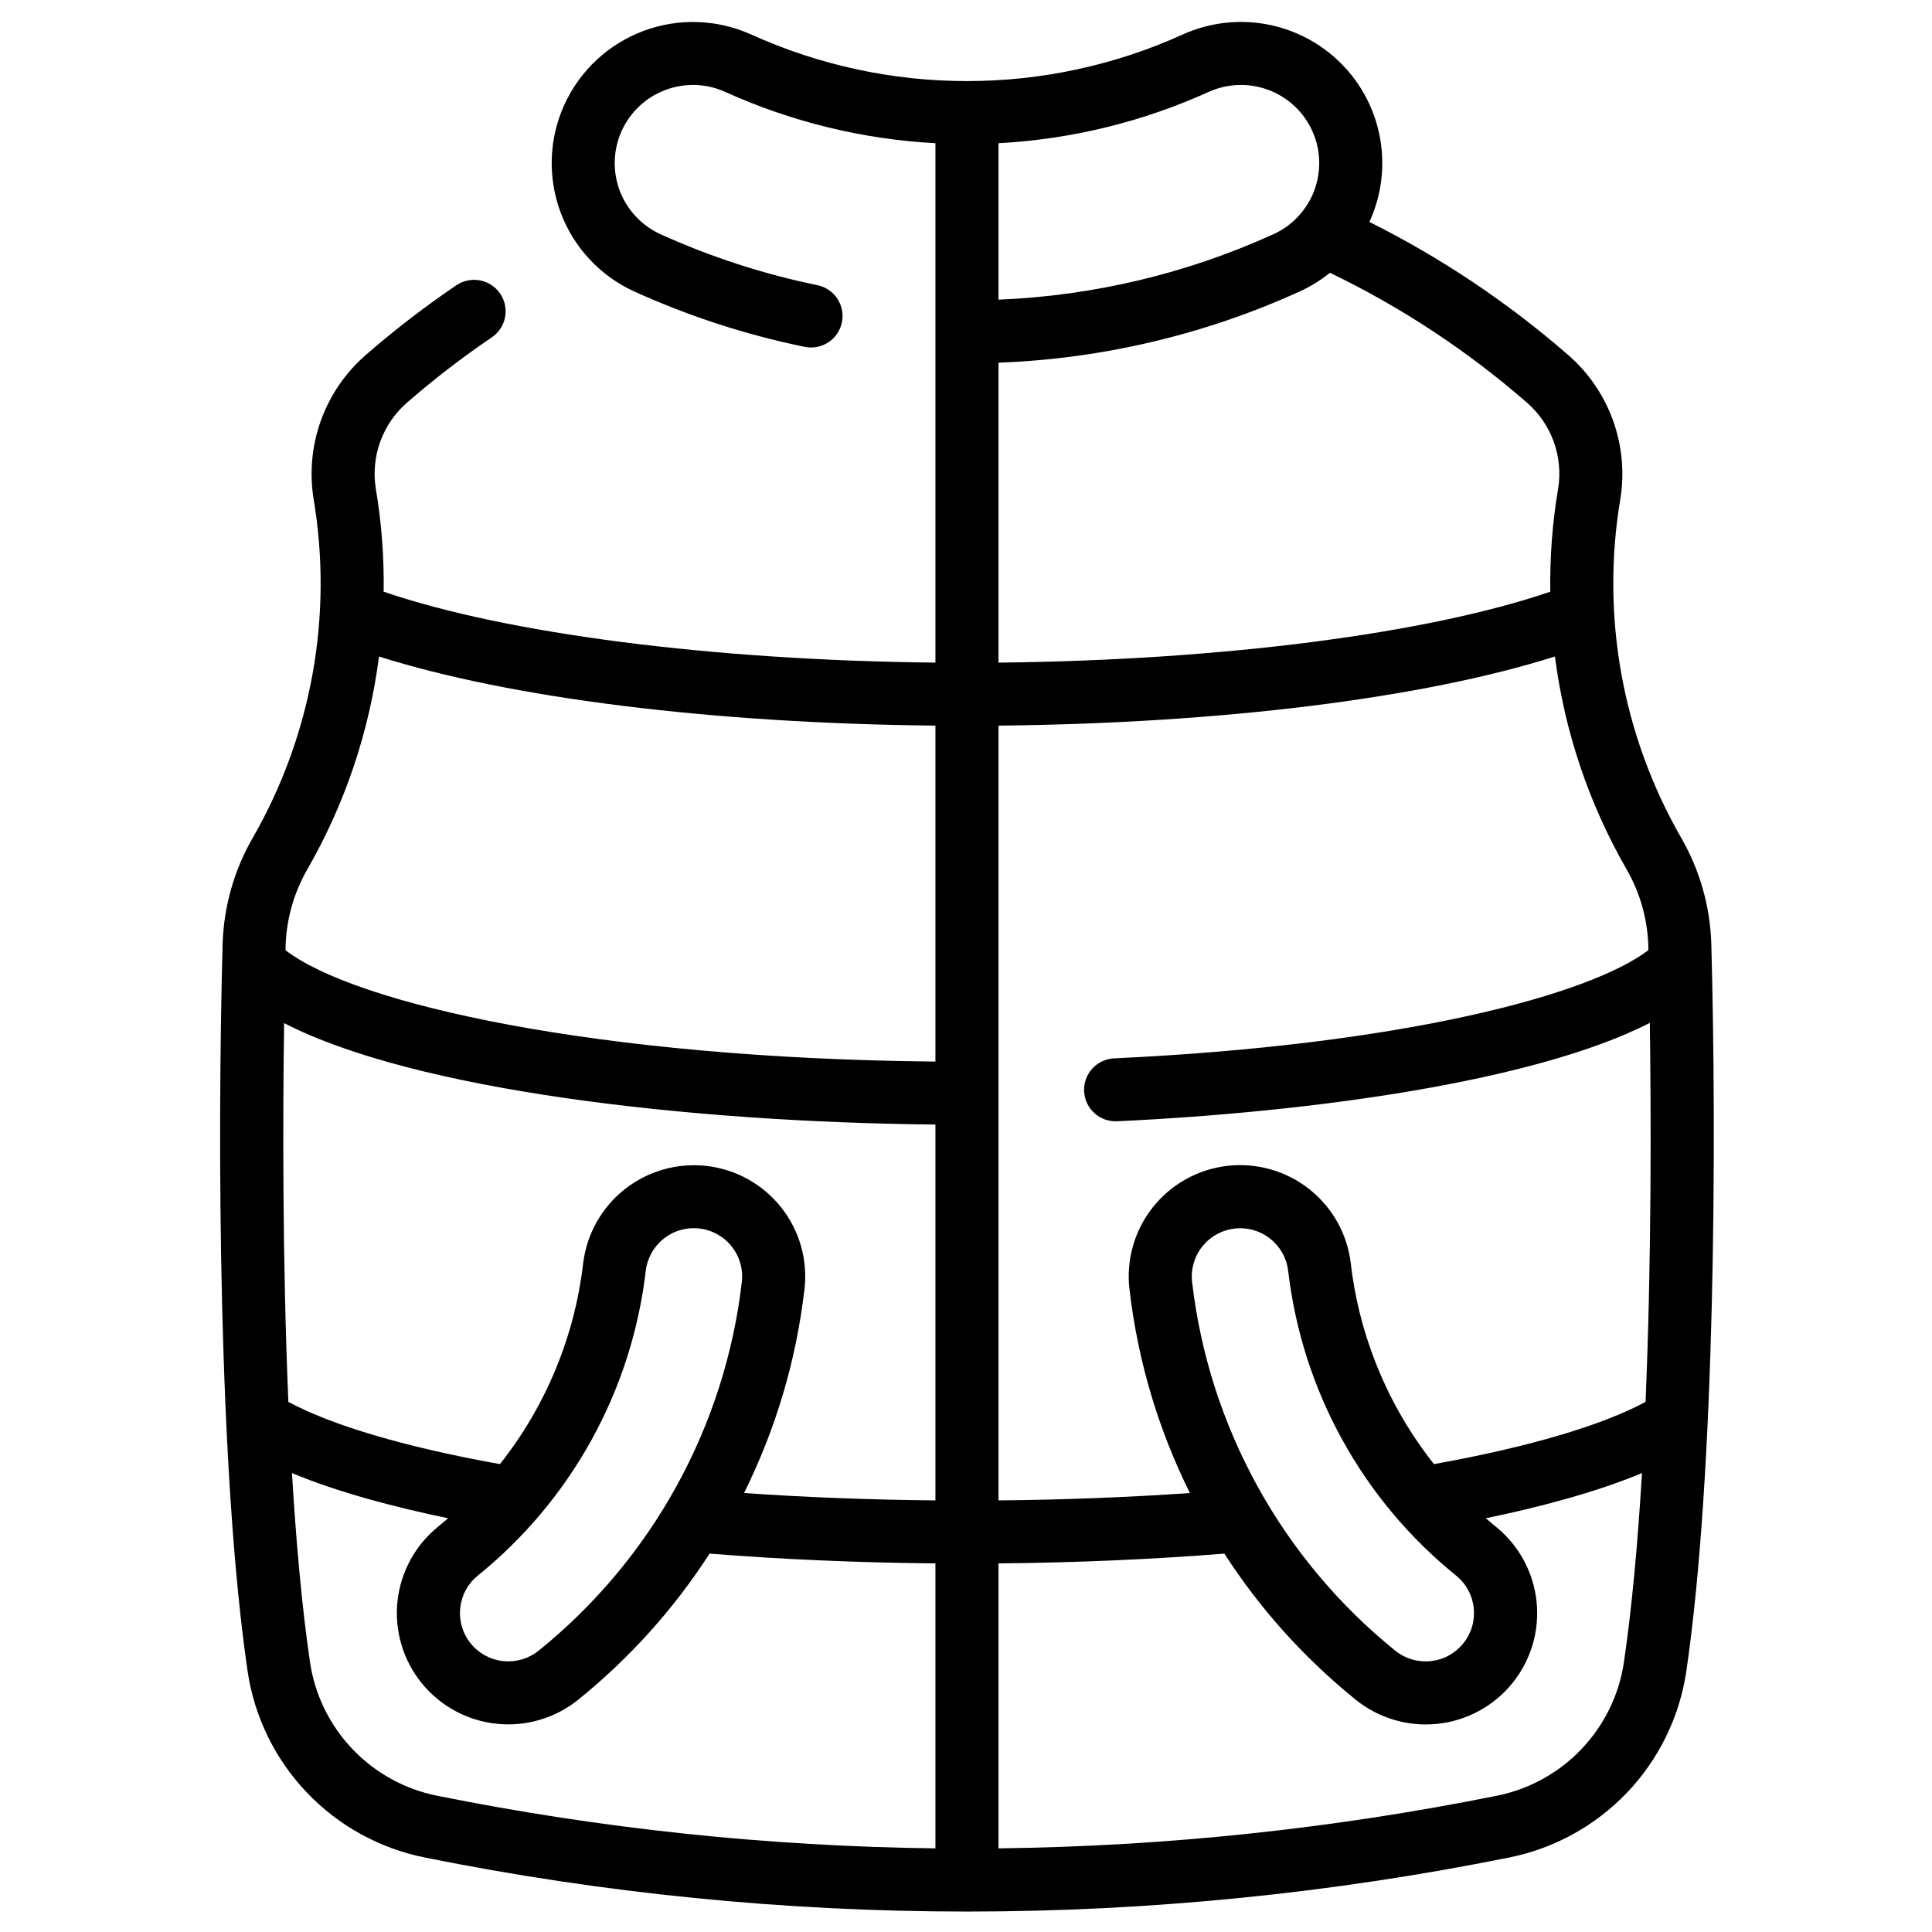 <svg version="1.0" preserveAspectRatio="xMidYMid meet" height="500" viewBox="0 0 375 375" zoomAndPan="magnify" width="500" xmlns:xlink="http://www.w3.org/1999/xlink" xmlns="http://www.w3.org/2000/svg"><defs><clipPath id="ecfa58993c"><path clip-rule="nonzero" d="M 42.188 4 L 333 4 L 333 372 L 42.188 372 Z M 42.188 4"></path></clipPath></defs><g clip-path="url(#ecfa58993c)"><path fill-rule="nonzero" fill-opacity="1" d="M 332.164 183.152 C 332.047 179.531 331.492 175.984 330.5 172.504 C 329.508 169.02 328.105 165.711 326.293 162.578 C 323.461 157.641 321.07 152.5 319.121 147.152 C 317.172 141.805 315.695 136.328 314.691 130.727 C 313.688 125.125 313.172 119.48 313.141 113.789 C 313.109 108.098 313.566 102.449 314.508 96.836 C 314.715 95.559 314.84 94.27 314.883 92.977 C 314.926 91.68 314.883 90.391 314.762 89.102 C 314.641 87.812 314.438 86.535 314.152 85.27 C 313.871 84.008 313.508 82.766 313.066 81.547 C 312.625 80.332 312.105 79.145 311.512 77.992 C 310.922 76.844 310.258 75.73 309.523 74.664 C 308.789 73.598 307.992 72.578 307.129 71.613 C 306.266 70.645 305.344 69.738 304.363 68.887 C 292.602 58.66 279.746 50.055 265.801 43.078 C 266.379 41.816 266.859 40.52 267.242 39.184 C 267.625 37.852 267.906 36.496 268.082 35.121 C 268.258 33.742 268.328 32.363 268.293 30.977 C 268.258 29.586 268.121 28.211 267.875 26.844 C 267.633 25.48 267.289 24.141 266.84 22.824 C 266.391 21.512 265.848 20.238 265.207 19.008 C 264.566 17.777 263.836 16.602 263.016 15.484 C 262.195 14.363 261.293 13.312 260.316 12.328 C 259.336 11.344 258.285 10.441 257.168 9.617 C 256.051 8.793 254.879 8.059 253.648 7.41 C 252.418 6.766 251.148 6.215 249.832 5.762 C 248.52 5.309 247.18 4.957 245.812 4.707 C 244.449 4.457 243.07 4.312 241.68 4.273 C 240.293 4.23 238.91 4.297 237.531 4.465 C 236.152 4.633 234.793 4.906 233.457 5.281 C 232.117 5.656 230.816 6.133 229.551 6.703 C 226.273 8.188 222.926 9.496 219.508 10.625 C 216.09 11.75 212.621 12.695 209.102 13.453 C 205.582 14.215 202.035 14.785 198.457 15.168 C 194.875 15.547 191.285 15.738 187.688 15.738 C 184.086 15.738 180.496 15.547 176.918 15.168 C 173.34 14.785 169.789 14.215 166.273 13.453 C 162.754 12.695 159.285 11.75 155.867 10.621 C 152.449 9.496 149.102 8.188 145.824 6.703 C 145.004 6.336 144.172 6.004 143.32 5.719 C 142.469 5.43 141.605 5.184 140.734 4.98 C 139.859 4.777 138.977 4.617 138.086 4.5 C 137.195 4.383 136.301 4.309 135.402 4.281 C 134.504 4.25 133.609 4.266 132.711 4.324 C 131.816 4.383 130.926 4.484 130.039 4.633 C 129.152 4.777 128.277 4.969 127.41 5.199 C 126.543 5.434 125.688 5.707 124.848 6.023 C 124.008 6.34 123.184 6.695 122.379 7.09 C 121.574 7.488 120.789 7.922 120.027 8.398 C 119.262 8.871 118.523 9.379 117.812 9.926 C 117.102 10.473 116.418 11.051 115.762 11.664 C 115.105 12.277 114.48 12.922 113.891 13.598 C 113.297 14.27 112.738 14.973 112.215 15.703 C 111.691 16.43 111.207 17.184 110.758 17.961 C 110.309 18.738 109.898 19.535 109.527 20.352 C 109.156 21.168 108.828 22 108.539 22.852 C 108.25 23.699 108.004 24.559 107.801 25.434 C 107.594 26.309 107.434 27.188 107.316 28.078 C 107.199 28.969 107.125 29.859 107.098 30.758 C 107.066 31.652 107.082 32.547 107.141 33.445 C 107.199 34.34 107.301 35.227 107.445 36.113 C 107.594 37 107.781 37.875 108.012 38.742 C 108.246 39.605 108.52 40.461 108.836 41.301 C 109.152 42.141 109.508 42.961 109.906 43.766 C 110.301 44.57 110.738 45.355 111.211 46.117 C 111.684 46.879 112.195 47.613 112.742 48.328 C 113.289 49.039 113.867 49.723 114.48 50.375 C 115.094 51.031 115.738 51.656 116.414 52.246 C 117.09 52.84 117.789 53.395 118.52 53.918 C 119.25 54.441 120.004 54.926 120.781 55.375 C 121.559 55.824 122.355 56.234 123.176 56.605 C 133.781 61.406 144.785 64.98 156.191 67.324 C 156.582 67.406 156.98 67.445 157.383 67.449 C 157.785 67.453 158.184 67.414 158.578 67.34 C 158.973 67.262 159.355 67.148 159.727 67 C 160.098 66.848 160.453 66.66 160.789 66.441 C 161.121 66.219 161.434 65.969 161.719 65.688 C 162.004 65.406 162.262 65.098 162.484 64.766 C 162.711 64.434 162.902 64.082 163.059 63.715 C 163.215 63.344 163.332 62.961 163.414 62.57 C 163.492 62.176 163.535 61.781 163.539 61.379 C 163.539 60.977 163.504 60.578 163.43 60.188 C 163.352 59.793 163.238 59.41 163.09 59.039 C 162.938 58.664 162.75 58.312 162.531 57.977 C 162.309 57.641 162.059 57.332 161.777 57.047 C 161.496 56.762 161.188 56.504 160.855 56.281 C 160.523 56.055 160.172 55.863 159.801 55.707 C 159.434 55.551 159.051 55.434 158.656 55.352 C 148.145 53.191 138.004 49.895 128.227 45.473 C 127.32 45.062 126.461 44.566 125.648 43.984 C 124.84 43.402 124.094 42.75 123.414 42.023 C 122.73 41.297 122.129 40.508 121.602 39.664 C 121.074 38.816 120.637 37.93 120.285 36.996 C 119.938 36.062 119.68 35.105 119.516 34.125 C 119.355 33.141 119.289 32.152 119.324 31.156 C 119.355 30.16 119.488 29.18 119.715 28.211 C 119.941 27.238 120.258 26.301 120.672 25.395 C 121.082 24.488 121.578 23.629 122.16 22.82 C 122.742 22.012 123.395 21.266 124.121 20.586 C 124.852 19.902 125.637 19.301 126.484 18.773 C 127.332 18.25 128.223 17.812 129.156 17.461 C 130.086 17.109 131.047 16.852 132.031 16.691 C 133.012 16.527 134.004 16.465 135 16.496 C 135.996 16.527 136.98 16.656 137.953 16.883 C 138.922 17.109 139.863 17.426 140.77 17.84 C 147.203 20.75 153.848 23.043 160.703 24.719 C 167.562 26.391 174.516 27.418 181.566 27.797 L 181.566 128.613 C 138.363 128.164 98.34 123.016 74.465 114.848 C 74.566 108.117 74.059 101.434 72.934 94.793 C 72.691 93.254 72.648 91.711 72.801 90.16 C 72.953 88.609 73.297 87.105 73.836 85.641 C 74.375 84.18 75.086 82.809 75.973 81.527 C 76.863 80.246 77.895 79.098 79.078 78.082 C 84.281 73.562 89.738 69.363 95.441 65.492 C 95.777 65.27 96.086 65.012 96.367 64.727 C 96.652 64.441 96.902 64.133 97.125 63.797 C 97.348 63.461 97.535 63.105 97.688 62.734 C 97.84 62.363 97.953 61.977 98.027 61.582 C 98.105 61.188 98.141 60.789 98.141 60.387 C 98.137 59.984 98.094 59.59 98.012 59.195 C 97.934 58.801 97.812 58.418 97.656 58.047 C 97.5 57.68 97.309 57.328 97.082 56.992 C 96.855 56.66 96.602 56.355 96.312 56.07 C 96.027 55.789 95.715 55.539 95.379 55.316 C 95.043 55.098 94.688 54.91 94.312 54.762 C 93.941 54.609 93.555 54.496 93.16 54.422 C 92.766 54.348 92.363 54.312 91.961 54.316 C 91.559 54.32 91.16 54.363 90.77 54.445 C 90.375 54.527 89.992 54.645 89.621 54.805 C 89.25 54.961 88.898 55.152 88.566 55.379 C 82.457 59.523 76.613 64.02 71.043 68.859 C 70.062 69.711 69.137 70.617 68.273 71.586 C 67.406 72.555 66.609 73.57 65.871 74.641 C 65.137 75.707 64.473 76.82 63.879 77.973 C 63.281 79.125 62.766 80.309 62.32 81.527 C 61.879 82.75 61.512 83.988 61.227 85.254 C 60.941 86.52 60.738 87.797 60.617 89.09 C 60.492 90.379 60.453 91.672 60.496 92.969 C 60.539 94.266 60.66 95.555 60.867 96.836 C 61.809 102.445 62.266 108.098 62.234 113.789 C 62.203 119.48 61.688 125.125 60.684 130.727 C 59.68 136.328 58.203 141.801 56.254 147.148 C 54.309 152.496 51.918 157.641 49.082 162.578 C 47.27 165.711 45.867 169.02 44.875 172.5 C 43.883 175.984 43.328 179.531 43.211 183.152 C 42.168 221.328 42.395 285.781 48.07 324.453 C 48.398 326.641 48.891 328.797 49.547 330.91 C 50.207 333.027 51.023 335.078 51.996 337.07 C 52.969 339.059 54.09 340.965 55.355 342.781 C 56.621 344.602 58.02 346.312 59.547 347.918 C 61.074 349.523 62.719 351.004 64.473 352.355 C 66.23 353.711 68.078 354.922 70.02 355.992 C 71.961 357.062 73.973 357.977 76.055 358.742 C 78.137 359.504 80.266 360.102 82.441 360.539 C 99.766 364.027 117.219 366.648 134.805 368.398 C 152.387 370.152 170.016 371.031 187.688 371.031 C 205.359 371.031 222.988 370.152 240.57 368.398 C 258.156 366.648 275.609 364.027 292.934 360.539 C 295.109 360.102 297.238 359.504 299.32 358.742 C 301.402 357.98 303.414 357.062 305.355 355.992 C 307.297 354.922 309.145 353.711 310.902 352.355 C 312.656 351.004 314.301 349.523 315.828 347.918 C 317.359 346.312 318.754 344.602 320.02 342.785 C 321.285 340.965 322.406 339.059 323.379 337.07 C 324.352 335.078 325.168 333.027 325.828 330.91 C 326.484 328.797 326.977 326.641 327.305 324.453 C 332.98 285.766 333.199 220.984 332.164 183.152 Z M 319.953 184.422 C 308.723 192.996 272.867 202.785 216.25 205.426 C 215.848 205.445 215.453 205.504 215.062 205.598 C 214.672 205.695 214.297 205.828 213.934 206 C 213.57 206.172 213.227 206.375 212.902 206.613 C 212.578 206.852 212.281 207.117 212.012 207.414 C 211.742 207.711 211.5 208.031 211.293 208.375 C 211.086 208.719 210.914 209.082 210.777 209.457 C 210.641 209.836 210.543 210.223 210.484 210.621 C 210.426 211.016 210.402 211.414 210.422 211.816 C 210.441 212.219 210.5 212.613 210.598 213 C 210.691 213.391 210.828 213.766 210.996 214.129 C 211.168 214.492 211.371 214.836 211.613 215.16 C 211.852 215.484 212.117 215.781 212.414 216.051 C 212.711 216.32 213.031 216.559 213.375 216.766 C 213.723 216.973 214.082 217.145 214.461 217.281 C 214.84 217.418 215.227 217.516 215.621 217.574 C 216.02 217.633 216.418 217.656 216.82 217.637 C 254.289 215.891 297.875 209.977 320.23 198.543 C 320.473 215.594 320.59 244.02 319.402 272.105 C 310.875 276.703 296.547 280.918 278.336 284.184 C 273.887 278.562 270.293 272.445 267.547 265.824 C 264.805 259.203 263.016 252.336 262.188 245.223 C 262.105 244.52 261.988 243.82 261.836 243.129 C 261.684 242.438 261.5 241.758 261.281 241.082 C 261.062 240.41 260.809 239.75 260.527 239.102 C 260.242 238.453 259.926 237.82 259.582 237.203 C 259.234 236.582 258.859 235.984 258.453 235.402 C 258.051 234.824 257.617 234.262 257.156 233.727 C 256.695 233.188 256.211 232.672 255.699 232.184 C 255.191 231.691 254.656 231.227 254.102 230.789 C 253.543 230.352 252.969 229.941 252.371 229.559 C 251.773 229.176 251.16 228.824 250.527 228.504 C 249.898 228.184 249.25 227.895 248.59 227.637 C 247.934 227.379 247.262 227.152 246.578 226.961 C 245.898 226.77 245.207 226.609 244.508 226.484 C 243.812 226.363 243.109 226.273 242.402 226.215 C 241.695 226.16 240.988 226.141 240.281 226.152 C 239.574 226.168 238.867 226.215 238.164 226.301 C 237.461 226.383 236.762 226.5 236.07 226.652 C 235.375 226.805 234.695 226.988 234.02 227.207 C 233.348 227.426 232.684 227.68 232.035 227.961 C 231.387 228.246 230.754 228.562 230.133 228.906 C 229.516 229.254 228.918 229.629 228.336 230.035 C 227.754 230.438 227.195 230.871 226.656 231.332 C 226.117 231.789 225.602 232.277 225.113 232.785 C 224.621 233.297 224.156 233.828 223.719 234.387 C 223.281 234.941 222.871 235.52 222.488 236.113 C 222.105 236.711 221.754 237.324 221.434 237.953 C 221.113 238.586 220.82 239.23 220.562 239.891 C 220.305 240.551 220.082 241.219 219.891 241.902 C 219.699 242.582 219.539 243.27 219.414 243.969 C 219.293 244.664 219.203 245.367 219.148 246.07 C 219.094 246.777 219.07 247.484 219.086 248.191 C 219.102 248.898 219.148 249.602 219.234 250.305 C 220.863 264.145 224.77 277.309 230.957 289.797 C 218.941 290.629 206.508 291.109 193.809 291.227 L 193.809 140.84 C 237.062 140.414 276.289 135.52 301.812 127.426 C 302.746 134.688 304.379 141.785 306.711 148.727 C 309.043 155.664 312.031 162.309 315.676 168.66 C 317.066 171.059 318.121 173.59 318.848 176.262 C 319.57 178.934 319.941 181.656 319.953 184.422 Z M 231.391 248.867 C 231.316 248.258 231.305 247.645 231.355 247.031 C 231.402 246.418 231.512 245.816 231.68 245.223 C 231.848 244.633 232.07 244.062 232.352 243.516 C 232.633 242.965 232.961 242.453 233.344 241.969 C 233.727 241.484 234.148 241.043 234.617 240.645 C 235.086 240.246 235.59 239.895 236.125 239.598 C 236.664 239.297 237.227 239.051 237.812 238.859 C 238.398 238.672 238.996 238.539 239.605 238.465 C 240.219 238.395 240.832 238.383 241.445 238.43 C 242.059 238.477 242.664 238.586 243.254 238.754 C 243.848 238.918 244.418 239.141 244.969 239.422 C 245.516 239.699 246.031 240.027 246.516 240.41 C 247 240.789 247.441 241.215 247.844 241.68 C 248.242 242.148 248.594 242.648 248.898 243.188 C 249.199 243.723 249.445 244.281 249.637 244.867 C 249.828 245.453 249.957 246.051 250.031 246.66 C 250.367 249.527 250.84 252.375 251.449 255.199 C 252.059 258.023 252.805 260.809 253.684 263.559 C 254.566 266.312 255.578 269.012 256.719 271.668 C 257.863 274.32 259.133 276.91 260.527 279.441 C 261.922 281.973 263.434 284.43 265.066 286.812 C 266.699 289.195 268.445 291.496 270.301 293.711 C 272.16 295.926 274.117 298.043 276.18 300.07 C 278.242 302.094 280.398 304.016 282.645 305.832 C 283.121 306.219 283.559 306.652 283.949 307.125 C 284.344 307.598 284.684 308.105 284.977 308.648 C 285.27 309.188 285.508 309.754 285.688 310.34 C 285.867 310.93 285.992 311.531 286.055 312.141 C 286.117 312.754 286.117 313.363 286.062 313.977 C 286.004 314.59 285.887 315.191 285.711 315.781 C 285.535 316.367 285.301 316.934 285.016 317.48 C 284.727 318.023 284.391 318.535 284 319.012 C 283.613 319.488 283.18 319.922 282.707 320.316 C 282.234 320.707 281.727 321.051 281.184 321.344 C 280.641 321.637 280.078 321.875 279.488 322.055 C 278.902 322.238 278.301 322.359 277.688 322.422 C 277.074 322.488 276.461 322.488 275.848 322.434 C 275.234 322.375 274.633 322.262 274.043 322.086 C 273.453 321.91 272.887 321.68 272.34 321.395 C 271.797 321.105 271.285 320.77 270.805 320.383 C 268.09 318.188 265.484 315.863 262.992 313.418 C 260.5 310.969 258.133 308.406 255.891 305.73 C 253.648 303.055 251.539 300.273 249.566 297.395 C 247.59 294.512 245.762 291.543 244.078 288.484 C 242.391 285.426 240.859 282.293 239.477 279.086 C 238.094 275.883 236.871 272.617 235.805 269.293 C 234.742 265.965 233.84 262.598 233.102 259.188 C 232.363 255.773 231.793 252.336 231.391 248.867 Z M 92.73 305.832 C 94.977 304.016 97.133 302.094 99.191 300.066 C 101.254 298.043 103.211 295.922 105.066 293.707 C 106.922 291.492 108.668 289.191 110.301 286.809 C 111.934 284.426 113.445 281.969 114.84 279.438 C 116.234 276.906 117.504 274.316 118.648 271.664 C 119.793 269.012 120.805 266.309 121.684 263.559 C 122.566 260.809 123.312 258.02 123.922 255.195 C 124.535 252.375 125.008 249.527 125.344 246.66 C 125.414 246.047 125.547 245.449 125.738 244.863 C 125.93 244.281 126.176 243.719 126.477 243.18 C 126.777 242.645 127.129 242.141 127.527 241.672 C 127.93 241.207 128.371 240.781 128.855 240.398 C 129.34 240.02 129.855 239.688 130.406 239.41 C 130.953 239.129 131.523 238.906 132.117 238.738 C 132.711 238.574 133.316 238.465 133.93 238.418 C 134.543 238.367 135.156 238.383 135.77 238.453 C 136.383 238.527 136.98 238.656 137.566 238.848 C 138.152 239.039 138.715 239.285 139.254 239.586 C 139.789 239.887 140.293 240.234 140.762 240.637 C 141.23 241.035 141.656 241.477 142.039 241.961 C 142.418 242.445 142.75 242.961 143.027 243.508 C 143.309 244.059 143.531 244.629 143.699 245.219 C 143.867 245.812 143.973 246.414 144.023 247.031 C 144.07 247.645 144.059 248.254 143.984 248.867 C 143.582 252.336 143.012 255.773 142.273 259.188 C 141.535 262.598 140.633 265.965 139.57 269.293 C 138.504 272.617 137.281 275.883 135.898 279.086 C 134.52 282.293 132.984 285.426 131.297 288.484 C 129.613 291.543 127.785 294.512 125.809 297.395 C 123.836 300.273 121.727 303.055 119.484 305.73 C 117.242 308.406 114.875 310.969 112.383 313.418 C 109.891 315.863 107.285 318.188 104.57 320.383 C 104.09 320.77 103.578 321.105 103.035 321.395 C 102.488 321.68 101.922 321.91 101.332 322.086 C 100.742 322.258 100.141 322.375 99.527 322.434 C 98.914 322.488 98.301 322.484 97.688 322.422 C 97.074 322.359 96.477 322.234 95.887 322.055 C 95.297 321.871 94.734 321.633 94.191 321.34 C 93.652 321.051 93.145 320.707 92.668 320.312 C 92.195 319.922 91.766 319.488 91.375 319.008 C 90.988 318.531 90.648 318.023 90.363 317.477 C 90.074 316.934 89.844 316.367 89.668 315.777 C 89.488 315.191 89.375 314.59 89.316 313.977 C 89.258 313.363 89.262 312.754 89.324 312.141 C 89.387 311.527 89.508 310.93 89.688 310.34 C 89.871 309.754 90.105 309.188 90.398 308.648 C 90.691 308.105 91.031 307.598 91.426 307.125 C 91.816 306.652 92.254 306.219 92.73 305.832 Z M 137.207 226.312 C 136.504 226.23 135.801 226.184 135.09 226.172 C 134.383 226.16 133.676 226.18 132.973 226.234 C 132.266 226.293 131.562 226.383 130.867 226.508 C 130.172 226.633 129.48 226.793 128.801 226.984 C 128.117 227.176 127.449 227.402 126.789 227.66 C 126.129 227.918 125.484 228.207 124.855 228.527 C 124.223 228.848 123.609 229.199 123.016 229.582 C 122.418 229.961 121.844 230.371 121.285 230.809 C 120.73 231.246 120.195 231.711 119.688 232.199 C 119.176 232.691 118.691 233.203 118.23 233.742 C 117.77 234.281 117.336 234.84 116.934 235.418 C 116.527 235.996 116.152 236.598 115.805 237.211 C 115.457 237.828 115.145 238.461 114.859 239.109 C 114.574 239.758 114.32 240.418 114.102 241.09 C 113.883 241.762 113.695 242.441 113.543 243.133 C 113.391 243.824 113.273 244.52 113.188 245.223 C 112.359 252.336 110.57 259.203 107.828 265.824 C 105.082 272.445 101.488 278.562 97.039 284.184 C 78.828 280.918 64.5 276.703 55.973 272.105 C 54.785 244.043 54.902 215.641 55.145 198.586 C 80.387 211.594 133.234 217.793 181.566 218.273 L 181.566 291.227 C 168.867 291.109 156.434 290.629 144.418 289.797 C 150.605 277.305 154.512 264.145 156.141 250.305 C 156.227 249.602 156.273 248.898 156.289 248.191 C 156.301 247.484 156.281 246.777 156.227 246.07 C 156.172 245.367 156.082 244.664 155.957 243.969 C 155.832 243.273 155.676 242.582 155.484 241.902 C 155.293 241.223 155.066 240.551 154.809 239.891 C 154.551 239.234 154.262 238.59 153.941 237.957 C 153.617 237.328 153.266 236.715 152.883 236.117 C 152.504 235.523 152.094 234.945 151.652 234.391 C 151.215 233.836 150.75 233.301 150.258 232.793 C 149.77 232.281 149.254 231.797 148.715 231.336 C 148.176 230.879 147.617 230.445 147.035 230.043 C 146.453 229.637 145.855 229.262 145.234 228.918 C 144.617 228.57 143.984 228.258 143.336 227.973 C 142.688 227.691 142.023 227.438 141.352 227.219 C 140.676 227 139.992 226.816 139.301 226.664 C 138.609 226.516 137.91 226.398 137.207 226.312 Z M 302.441 94.797 C 301.316 101.434 300.809 108.117 300.91 114.848 C 277.031 123.016 237.012 128.164 193.809 128.613 L 193.809 70.398 C 203.895 70.02 213.855 68.668 223.68 66.348 C 233.504 64.027 243.012 60.781 252.203 56.605 C 254.34 55.637 256.324 54.418 258.148 52.945 C 272 59.633 284.727 68.02 296.328 78.109 C 297.504 79.125 298.535 80.273 299.422 81.551 C 300.305 82.832 301.016 84.199 301.551 85.66 C 302.086 87.121 302.43 88.625 302.578 90.172 C 302.73 91.719 302.684 93.262 302.441 94.797 Z M 234.605 17.84 C 235.512 17.426 236.453 17.109 237.422 16.883 C 238.395 16.656 239.379 16.527 240.375 16.496 C 241.371 16.465 242.363 16.527 243.344 16.691 C 244.328 16.852 245.289 17.109 246.223 17.461 C 247.152 17.812 248.043 18.25 248.891 18.773 C 249.738 19.301 250.523 19.902 251.254 20.586 C 251.98 21.266 252.637 22.012 253.215 22.82 C 253.797 23.629 254.293 24.488 254.703 25.395 C 255.117 26.301 255.438 27.238 255.664 28.211 C 255.891 29.18 256.02 30.16 256.051 31.156 C 256.086 32.152 256.02 33.141 255.859 34.125 C 255.695 35.105 255.441 36.062 255.09 36.996 C 254.738 37.93 254.301 38.816 253.773 39.664 C 253.246 40.508 252.645 41.297 251.961 42.023 C 251.281 42.75 250.535 43.402 249.727 43.984 C 248.914 44.566 248.055 45.062 247.148 45.473 C 238.75 49.285 230.066 52.262 221.094 54.398 C 212.121 56.531 203.023 57.789 193.809 58.164 L 193.809 27.797 C 200.859 27.418 207.812 26.391 214.672 24.719 C 221.527 23.043 228.172 20.75 234.605 17.84 Z M 59.699 168.66 C 63.344 162.309 66.332 155.664 68.664 148.727 C 70.996 141.785 72.629 134.688 73.562 127.426 C 99.086 135.52 138.312 140.414 181.566 140.84 L 181.566 206.051 C 115.797 205.43 68.98 194.887 55.422 184.441 C 55.434 181.668 55.801 178.945 56.527 176.27 C 57.25 173.598 58.309 171.059 59.699 168.66 Z M 60.18 322.68 C 58.582 311.797 57.457 299.121 56.672 285.922 C 65.727 289.699 76.723 292.574 86.973 294.691 C 86.328 295.25 85.676 295.805 85.012 296.344 C 84.461 296.793 83.934 297.262 83.434 297.762 C 82.93 298.258 82.453 298.781 82 299.324 C 81.547 299.867 81.125 300.434 80.727 301.02 C 80.332 301.605 79.965 302.211 79.629 302.832 C 79.293 303.457 78.988 304.094 78.715 304.746 C 78.438 305.398 78.199 306.062 77.988 306.738 C 77.781 307.414 77.605 308.098 77.465 308.789 C 77.324 309.484 77.215 310.18 77.145 310.883 C 77.07 311.59 77.031 312.293 77.027 313 C 77.027 313.707 77.059 314.414 77.121 315.117 C 77.188 315.82 77.289 316.52 77.426 317.215 C 77.559 317.91 77.727 318.594 77.93 319.273 C 78.133 319.949 78.367 320.617 78.637 321.273 C 78.902 321.926 79.203 322.566 79.535 323.191 C 79.863 323.816 80.227 324.426 80.617 325.016 C 81.008 325.605 81.426 326.176 81.871 326.723 C 82.316 327.273 82.789 327.797 83.289 328.301 C 83.785 328.801 84.309 329.281 84.855 329.73 C 85.398 330.184 85.965 330.605 86.551 331 C 87.137 331.398 87.742 331.762 88.367 332.102 C 88.988 332.438 89.625 332.742 90.281 333.016 C 90.934 333.289 91.598 333.531 92.273 333.738 C 92.949 333.949 93.637 334.121 94.328 334.266 C 95.023 334.406 95.723 334.512 96.426 334.586 C 97.133 334.66 97.836 334.695 98.547 334.699 C 99.254 334.703 99.961 334.672 100.664 334.605 C 101.371 334.543 102.07 334.441 102.766 334.309 C 103.461 334.172 104.148 334.004 104.828 333.801 C 105.504 333.602 106.172 333.367 106.828 333.098 C 107.484 332.832 108.125 332.531 108.75 332.203 C 109.379 331.871 109.984 331.512 110.578 331.121 C 111.168 330.734 111.738 330.316 112.289 329.867 C 122.273 321.781 130.758 312.34 137.734 301.555 C 151.82 302.676 166.516 303.316 181.566 303.453 L 181.566 358.766 C 149.008 358.371 116.77 354.965 84.848 348.555 C 83.289 348.242 81.762 347.812 80.266 347.266 C 78.773 346.719 77.328 346.062 75.938 345.297 C 74.543 344.527 73.215 343.66 71.957 342.691 C 70.695 341.719 69.52 340.66 68.422 339.508 C 67.324 338.359 66.32 337.129 65.414 335.828 C 64.504 334.523 63.699 333.156 63 331.73 C 62.301 330.301 61.715 328.828 61.242 327.312 C 60.77 325.797 60.414 324.25 60.18 322.68 Z M 290.527 348.555 C 258.605 354.965 226.367 358.371 193.809 358.766 L 193.809 303.453 C 208.859 303.316 223.555 302.676 237.641 301.555 C 244.617 312.34 253.102 321.781 263.086 329.867 C 263.637 330.316 264.207 330.734 264.797 331.125 C 265.391 331.516 265.996 331.875 266.625 332.207 C 267.25 332.539 267.891 332.84 268.547 333.105 C 269.203 333.375 269.871 333.609 270.551 333.812 C 271.23 334.016 271.914 334.184 272.613 334.316 C 273.309 334.453 274.008 334.555 274.715 334.621 C 275.418 334.688 276.125 334.719 276.836 334.715 C 277.543 334.711 278.25 334.672 278.953 334.602 C 279.66 334.527 280.359 334.422 281.055 334.281 C 281.746 334.141 282.434 333.965 283.109 333.754 C 283.789 333.547 284.453 333.305 285.105 333.031 C 285.758 332.758 286.398 332.453 287.02 332.117 C 287.645 331.781 288.25 331.414 288.836 331.02 C 289.426 330.621 289.992 330.199 290.535 329.746 C 291.082 329.297 291.605 328.816 292.102 328.316 C 292.602 327.812 293.074 327.285 293.52 326.738 C 293.969 326.188 294.387 325.617 294.777 325.027 C 295.168 324.438 295.531 323.828 295.859 323.203 C 296.191 322.578 296.492 321.938 296.758 321.281 C 297.027 320.625 297.262 319.961 297.465 319.281 C 297.668 318.605 297.836 317.918 297.969 317.223 C 298.105 316.527 298.203 315.828 298.27 315.125 C 298.336 314.418 298.367 313.711 298.363 313.004 C 298.359 312.297 298.32 311.59 298.25 310.887 C 298.176 310.184 298.066 309.484 297.926 308.793 C 297.785 308.098 297.609 307.414 297.398 306.738 C 297.191 306.062 296.949 305.398 296.672 304.746 C 296.398 304.094 296.094 303.453 295.754 302.832 C 295.418 302.211 295.051 301.605 294.652 301.02 C 294.258 300.434 293.832 299.867 293.379 299.324 C 292.926 298.777 292.449 298.258 291.945 297.762 C 291.441 297.262 290.914 296.789 290.363 296.344 C 289.699 295.805 289.047 295.25 288.402 294.691 C 298.652 292.574 309.648 289.699 318.707 285.922 C 317.918 299.121 316.793 311.797 315.195 322.68 C 314.961 324.25 314.605 325.797 314.133 327.312 C 313.66 328.828 313.074 330.301 312.375 331.73 C 311.676 333.156 310.871 334.523 309.961 335.828 C 309.055 337.129 308.051 338.359 306.953 339.508 C 305.855 340.66 304.68 341.719 303.418 342.691 C 302.16 343.66 300.832 344.527 299.438 345.297 C 298.047 346.062 296.602 346.719 295.109 347.266 C 293.613 347.812 292.086 348.242 290.527 348.555 Z M 290.527 348.555" fill="#000000"></path></g></svg>